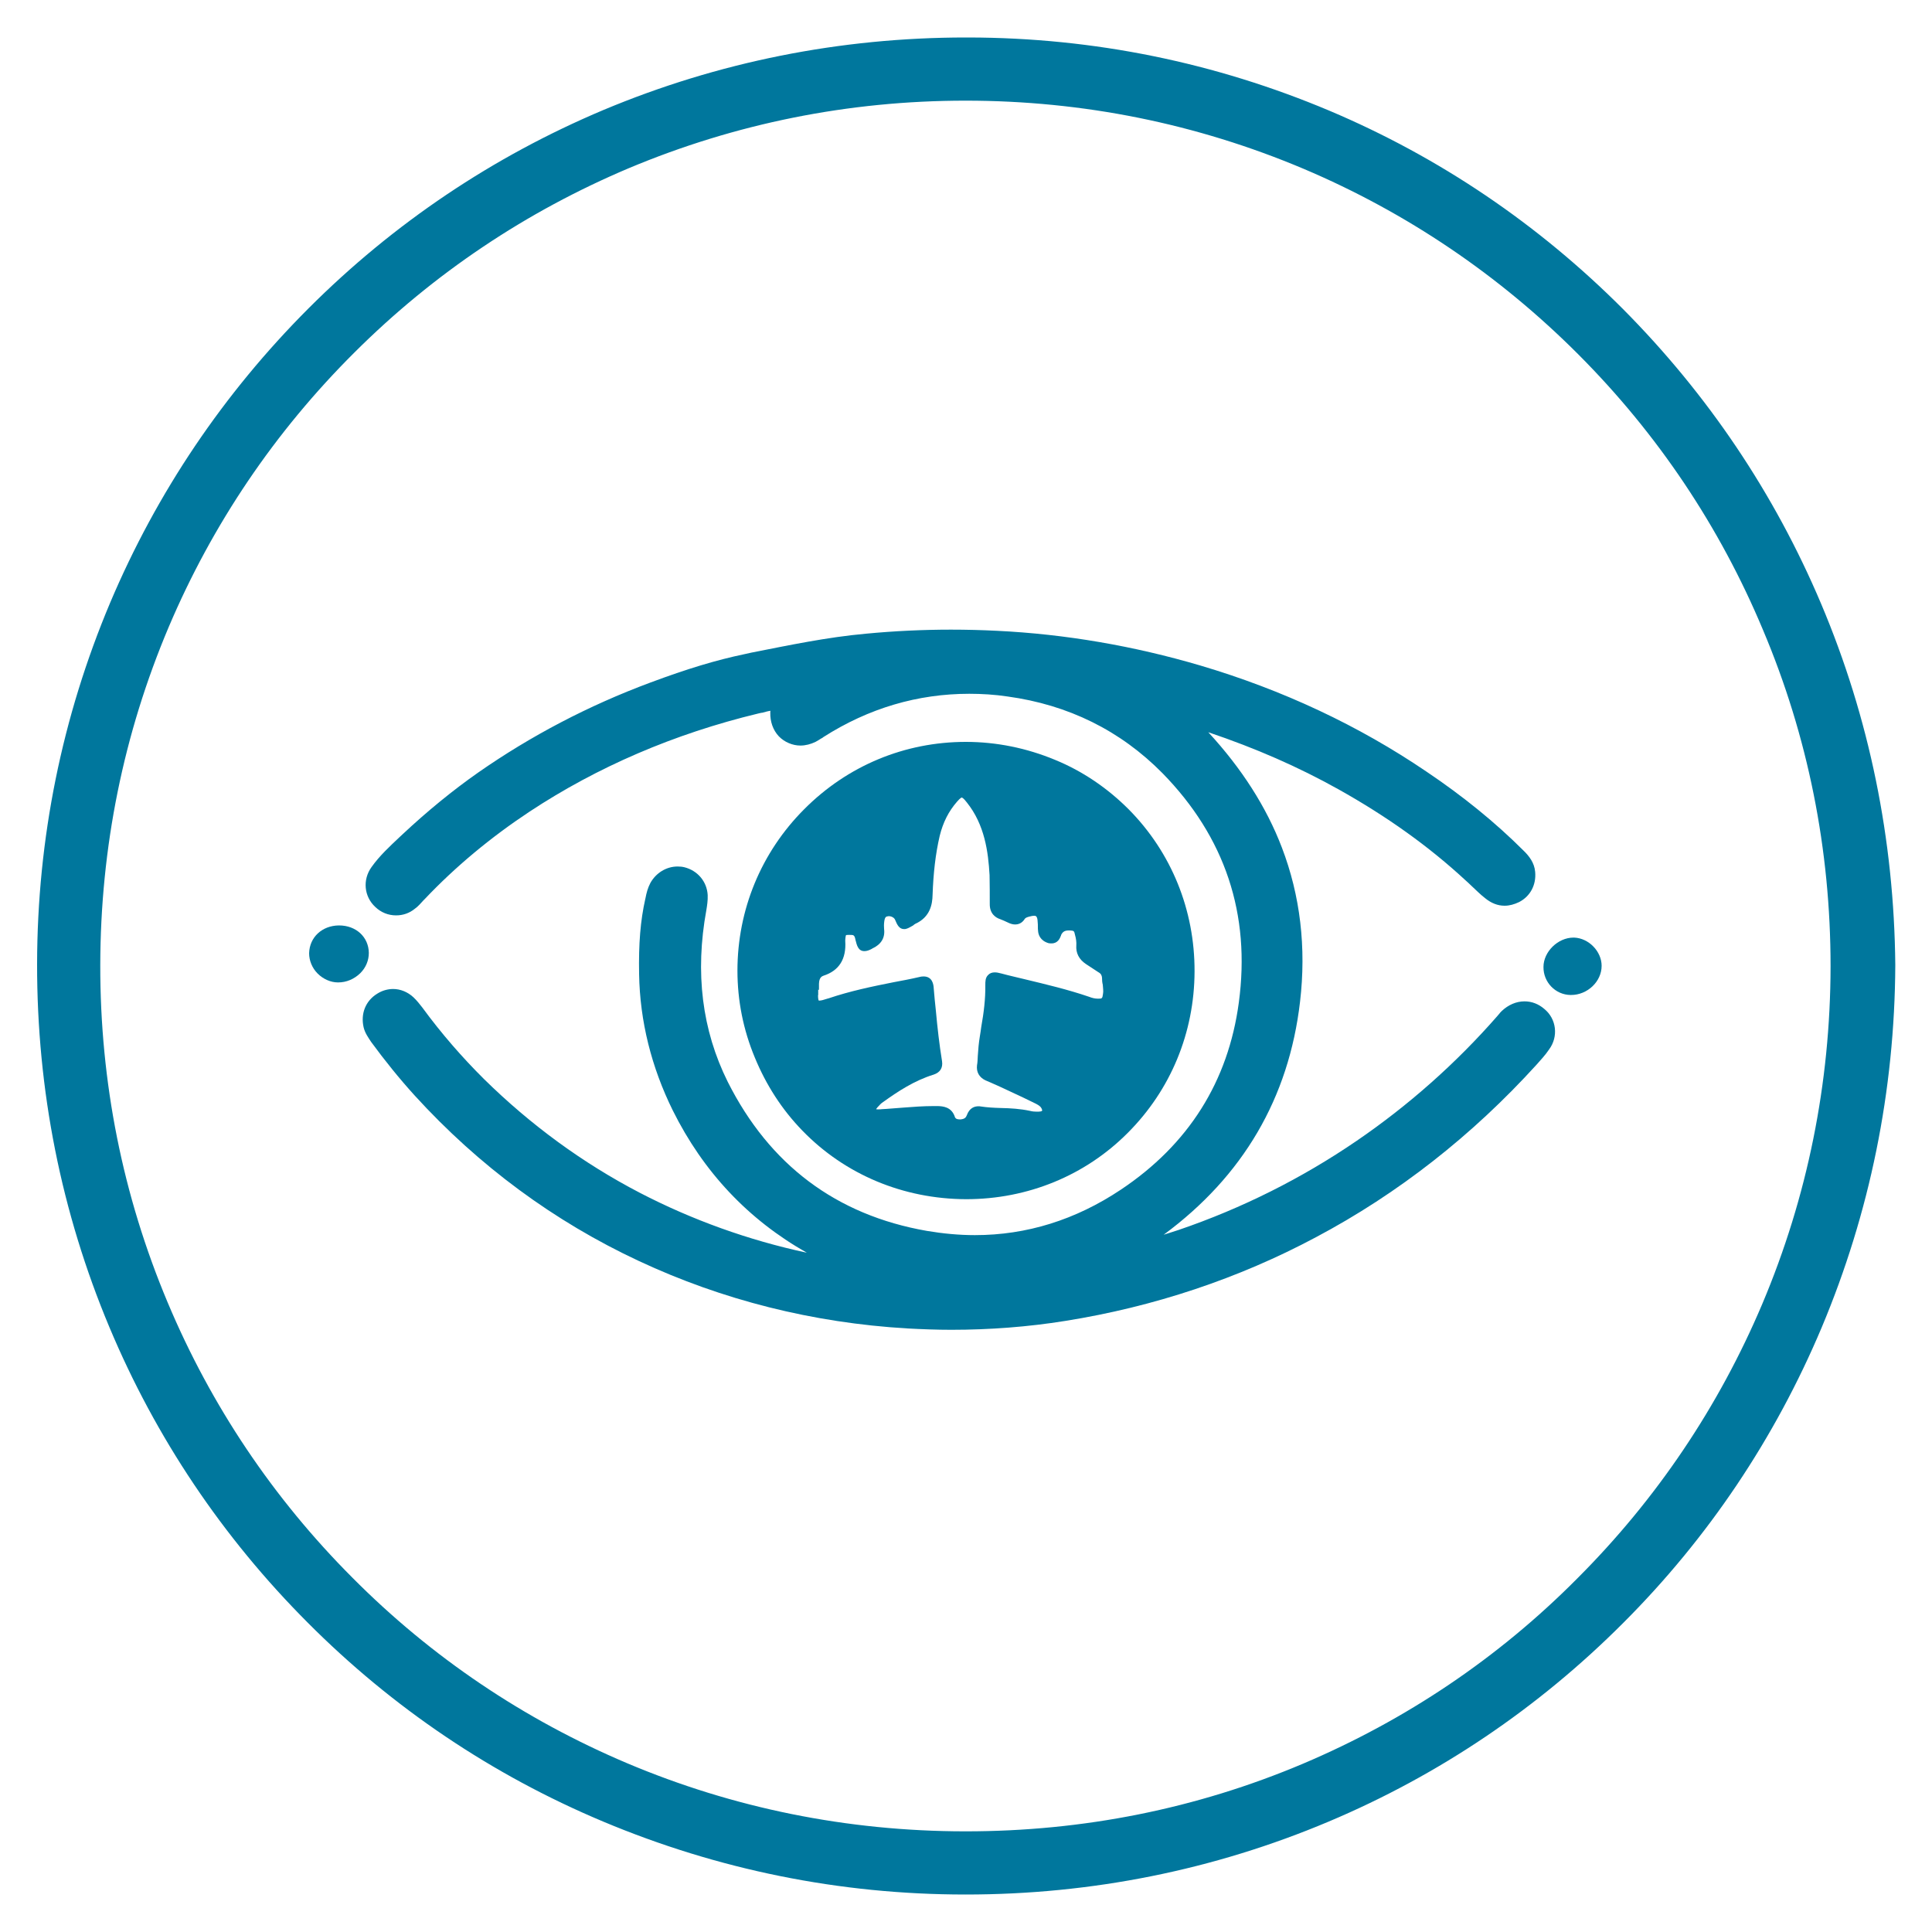<?xml version="1.0" encoding="utf-8"?>
<!-- Generator: Adobe Illustrator 27.8.0, SVG Export Plug-In . SVG Version: 6.00 Build 0)  -->
<svg version="1.1" id="Capa_1" xmlns="http://www.w3.org/2000/svg" xmlns:xlink="http://www.w3.org/1999/xlink" x="0px" y="0px"
	 viewBox="0 0 1000 1000" style="enable-background:new 0 0 1000 1000;" xml:space="preserve">
<style type="text/css">
	.st0{fill:#00779D;}
</style>
<g>
	<path class="st0" d="M942.6,312.5c-24.2-57.2-58.7-108.4-102.5-152.5c-43.9-44-95-78.6-152-102.7C629,32.4,566.3,19.5,501.3,19.4
		H500l0,0c-65.2,0-128.4,12.7-187.6,37.5C255.2,81,203.8,115.5,159.8,159.5S81.2,254.8,57,312c-24.9,59.1-37.7,122-37.8,186.9
		c-0.1,65.4,12.5,128.6,37.4,188c24,57.3,58.6,108.8,102.6,152.9c44,44.2,95.5,78.9,152.9,103c59.3,24.9,122.4,37.8,187.6,37.8h0.1
		c65.2,0,128.5-12.7,187.8-37.7c57.2-24.1,108.6-58.8,152.6-102.9c44-44,78.5-95.5,102.7-152.9c24.9-59.3,37.8-122.4,38.1-187.6
		C980.4,434.6,967.6,371.6,942.6,312.5z M674.4,912.9c-55.1,23.3-113.8,35-174.5,35h-0.8c-60.6-0.1-119.5-12-174.6-35.3
		c-53.3-22.6-101.2-54.8-142.2-96.1c-41-41.1-73.1-89-95.5-142.3c-23.3-55.4-35-114.1-34.9-174.7c0.1-60.8,12-119.6,35.4-174.9
		c22.6-53.3,55-101.2,96.1-142.1c41.1-41,88.9-73,142.2-95.5c55.1-23.1,113.7-34.9,174.1-34.9h0.1c60.8,0,119.6,11.9,175,35.3
		c53.3,22.6,101.2,55,142.2,96.1c41,41.1,73.1,89,95.5,142.5c23.3,55.1,35,113.7,35,174.2c-0.1,60.6-12,119.4-35.3,174.6
		c-22.6,53.4-54.8,101.2-95.8,142.2C775.5,858.2,727.7,890.3,674.4,912.9z"/>
	<path class="st0" d="M799.3,522.2c-2.9-2.5-6.4-3.9-10.2-3.9c-4.3,0-8.4,1.8-11.8,5c-0.6,0.6-1.1,1.1-1.5,1.7
		c-0.1,0.1-0.4,0.4-0.6,0.7c-21.5,24.6-46.1,46.4-73,64.8c-28.4,19.4-59.3,34.9-92.1,46.1c-2.6,0.8-5.1,1.7-7.8,2.5
		c41.1-30.3,64.8-70.8,70.6-120.6c3.3-28.1,0.1-55-9.4-79.8c-8-21-20.9-41.1-38.1-59.7c24.6,8.3,46.5,17.9,67.3,29.5
		c25.2,14.1,46.9,29.6,65.9,47.2c1,0.8,1.8,1.7,2.8,2.6c2.4,2.2,4.7,4.6,7.3,6.6c3.2,2.6,6.5,3.9,10.1,3.9c2.5,0,5-0.7,7.5-1.9
		c5.8-3,8.9-8.9,8.3-15.6c-0.4-4.8-3.2-8.3-6.1-11.1c-14.5-14.5-31.4-28.2-50-40.7c-35.3-24-74.6-42.4-117.1-55
		c-34.6-10.2-70.1-16.3-105.4-18c-7.9-0.4-15.9-0.6-23.8-0.6c-14.5,0-29.4,0.7-44,2.1c-20.1,1.8-40,6-59.3,9.8l-3.6,0.8
		c-14.4,3-29.4,7.5-48.7,14.7c-32,11.9-61.9,27.6-89,46.5c-13.3,9.3-26.6,20.2-39.3,32.1l-1.5,1.4c-5.1,4.8-10.4,9.7-14.5,15.5
		c-4.7,6.5-3.9,15.2,1.9,20.6c3,2.9,6.8,4.4,10.8,4.4c3.5,0,6.9-1.1,9.8-3.5c1.7-1.2,3-2.8,4.4-4.3l0.6-0.6
		c15.9-16.8,34.2-32,54.3-45.3c35-23.1,74.8-40.3,118.4-50.8c0.7-0.1,1.4-0.4,2.1-0.4c1.4-0.4,2.8-0.8,4.2-1c-0.1,0.3-0.1,0.6-0.1,1
		c-0.1,4.6,1.4,9,4.4,12.2c2.9,3,7.1,4.8,11.2,4.8c2.6,0,5.3-0.7,7.8-1.9c1.1-0.6,2.1-1.2,3-1.8c0.4-0.1,0.7-0.4,1.1-0.7
		c23.5-15,48.9-22.4,75.5-22.4c6.4,0,13.2,0.4,19.8,1.4c31.4,4.3,58.4,17.6,80.2,39.7c32.4,33.1,45.7,73,39.5,118.8
		c-5.5,40.8-26,73.4-61.1,96.8c-23.4,15.6-48.7,23.5-75.5,23.5c-8.2,0-16.6-0.8-24.9-2.2c-46.9-8.2-81.4-34.2-103-77.1
		c-13.4-26.9-17-56.6-11.1-88.9c0.4-2.4,0.8-5,0.7-7.8c-0.4-7.1-5.3-12.7-12-14.4c-1.1-0.3-2.4-0.4-3.6-0.4c-5.8,0-11.1,3.3-14,8.4
		c-1.4,2.6-2.1,5.3-2.6,8l-0.1,0.4c-2.5,11.1-3.5,23.1-3.2,38.9c0.4,24.4,6.4,48.2,17.4,70.5c15.8,31.8,39,56.5,69.4,73.7
		c-30.3-6.5-59.4-17-86.4-31c-29.6-15.4-56.6-35.2-80.6-58.8c-11.2-11.1-22.2-23.7-32-37.1c-1.4-1.8-2.8-3.6-4.6-5.3
		c-3-2.8-6.8-4.3-10.5-4.3c-2.8,0-5.7,0.8-8.2,2.4c-6.1,3.7-8.7,10.4-7.1,17.4c0.7,3,2.4,5.3,3.9,7.6c7.1,9.7,14.7,19.1,22.6,27.8
		c33.1,36.3,72.1,65.1,116,85.6c43.2,20.2,90,32,138.9,34.9c7.6,0.4,15.2,0.7,22.8,0.7c19.8,0,39.7-1.5,59-4.6
		c45.8-7.3,89.6-21.9,129.7-43.3c42.8-22.7,81.1-52.9,114.1-89.2c2.1-2.4,4.6-5,6.6-8C806.7,536.6,805.7,527.4,799.3,522.2z"/>
	<path class="st0" d="M500.1,620.7L500.1,620.7c31.8,0,61.6-12.2,83.6-34.3c22.2-22.2,34.5-51.8,34.6-83.6s-12-61.6-34.1-83.9
		c-10.9-10.9-23.7-19.7-38.1-25.6c-14.7-6.1-30.3-9.3-46.2-9.3l0,0l0,0l0,0c-31.6,0-61.2,12.3-83.6,34.8
		c-22.4,22.4-34.6,52.2-34.6,83.6c0,15.5,3,30.6,9,45c5.8,14.1,14,26.9,24.6,37.8C437.4,608,467.6,620.6,500.1,620.7z M423.9,511.8
		c0-0.8,0-1.7,0-2.6c0.1-3.5,1.7-3.9,2.4-4.2c8-2.6,11.8-8.6,11.2-17.9c0-0.1,0-0.1,0-0.4v-0.1c0.1-1.7,0.3-2.4,0.4-2.6
		c0.1,0,0.4-0.1,1.2-0.1c0.3,0,0.6,0,0.8,0c1.9,0,2.4,0,2.9,2.6c0.7,2.8,1.4,5.8,4.6,5.8c1.2,0,2.4-0.4,3.9-1.2l0.1-0.1
		c4.6-2.1,6.8-5.5,6.2-10.2c-0.1-1.1-0.1-2.5,0.1-3.9c0.3-2.4,1.1-2.5,1.7-2.6c0.1,0,0.4-0.1,0.6-0.1c1.4,0,2.9,0.8,3.3,1.9
		c1.1,2.6,2.1,4.8,4.7,4.8c1.4,0,2.5-0.7,4.3-1.7c0.3-0.1,0.6-0.4,0.8-0.6c0.1-0.1,0.4-0.3,0.6-0.4c7.8-3.5,8.9-10.2,9-15
		c0.4-11.2,1.5-21.2,3.7-30.6c1.7-6.9,4.6-12.7,9-17.7c1.8-2.1,2.4-2.1,2.4-2.1s0.7,0,2.6,2.5c9.3,11.6,11.1,25.6,11.8,37.7
		c0.1,5,0.1,10.1,0.1,14.8c-0.1,5.1,3,7.2,5.5,8c1.1,0.4,2.4,1,3.9,1.7c1.4,0.7,2.6,1,3.7,1c1.4,0,3.5-0.4,5.1-3
		c0.3-0.4,1.1-0.8,2.4-1.1c1-0.3,1.8-0.4,2.4-0.4c0.7,0,1.7,0,1.8,3.3c0.1,0.8,0.1,1.5,0.1,2.4c0,0.7,0,1.4,0.1,2.1
		c0.1,1.8,1,5.1,5.5,6.4c0.6,0.1,1.1,0.1,1.5,0.1c3.2,0,4.3-2.6,4.8-3.9c0.1-0.1,0.1-0.3,0.1-0.4c0.8-1.7,1.9-2.4,3.9-2.4
		c0.1,0,0.4,0,0.7,0c2.1,0.1,2.2,0.3,2.6,2.2c0.6,2.1,0.8,3.9,0.7,5.5c-0.3,4,1.4,7.3,5,9.7c1.8,1.2,4.2,2.8,6.4,4.2
		c1.5,0.8,1.8,1.8,1.9,2.9c0,1.2,0.1,2.5,0.4,3.6c0.1,1.7,0.4,3.3,0.1,4.8c-0.3,2.4-0.6,2.4-2.4,2.4c-0.1,0-0.1,0-0.3,0
		c-1.4,0-2.8-0.3-4.6-1c-10.8-3.7-22.2-6.4-33-9c-4-1-8.2-1.9-12.2-3c-1.5-0.4-2.5-0.6-3.5-0.6c-1.4,0-2.6,0.4-3.5,1.4
		c-1.4,1.4-1.4,3.3-1.4,5.1c0.1,7.3-0.8,14.4-2.1,21.7c-0.4,3.3-1.1,6.6-1.4,10c-0.1,1.7-0.3,3.5-0.4,5.1c-0.1,1.7-0.1,3.2-0.4,4.8
		c-0.4,3.5,1.1,6.2,4.4,7.8l2.6,1.1c3.5,1.5,7.1,3.2,10.5,4.8c4.2,1.9,8.3,3.9,13,6.2c1.5,0.8,2.4,1.4,2.9,2.4
		c0.3,0.6,0.4,1.1,0.3,1.2c-0.1,0.1-0.4,0.4-1,0.4c-0.4,0.1-1.1,0.1-1.7,0.1c-1.1,0-2.4-0.1-3.5-0.4c-5.1-1.1-10.2-1.4-15.2-1.5
		c-3.6-0.1-7.1-0.3-10.4-0.8c-0.4-0.1-0.8-0.1-1.1-0.1c-2.1,0-4.7,0.8-6.1,4.7c-0.4,1-1,1.9-3.2,2.1c-0.1,0-0.1,0-0.3,0
		c-2.2,0-2.4-0.8-2.6-1.1c-1.7-5.5-6.4-5.7-8.9-5.8c-0.7,0-1.4,0-2.1,0c-5.4,0-10.7,0.4-15.8,0.8c-3,0.3-6.1,0.4-9.1,0.7
		c-0.7,0-1.4,0.1-1.9,0.1c-0.6,0.1-1.1,0.1-1.5,0.1c-0.3,0-0.6,0-0.8,0c-0.4,0-0.6,0-0.7-0.1c0.1-0.3,0.6-0.8,0.8-1.1l0.3-0.3
		c0.7-0.8,1.5-1.7,2.8-2.5c7.1-5.1,15.8-10.9,25.9-14c3.3-1.1,4.8-3.5,4.3-6.9c-1.4-8.6-2.4-17.4-3.2-26.2
		c-0.4-3.7-0.8-7.6-1.1-11.5c-0.1-2.1-0.7-6.2-5.3-6.2c-0.8,0-1.5,0.1-2.6,0.4c-4.3,1-8.6,1.8-12.9,2.6c-11.1,2.2-22.6,4.6-33.5,8.3
		c-0.1,0-0.1,0.1-0.3,0.1h-0.1c-2.1,0.7-3.6,1.1-4.4,1.1c-0.1,0-0.3,0-0.4,0c-0.1-0.1-0.4-0.8-0.4-2.8h0.1v-2.9
		C423.9,512.7,423.9,512.2,423.9,511.8z"/>
	<path class="st0" d="M175.5,479h-0.1c-8.7,0.1-15.2,6.1-15.4,14.4c0,3.7,1.5,7.6,4.4,10.5c2.9,2.9,6.8,4.6,10.5,4.6l0,0h0.1
		c4.3,0,8.3-1.7,11.5-4.8c2.9-2.9,4.4-6.6,4.4-10.5C190.8,485,184.3,479,175.5,479z"/>
	<path class="st0" d="M814.8,485.3c-0.1,0-0.4,0-0.4,0l0,0c-8,0-15.5,7.3-15.5,15.2c-0.1,7.9,6.2,14.4,14,14.5h0.3
		c8.4,0,15.8-6.9,15.8-15.1C829,492.5,822.4,485.6,814.8,485.3z"/>
</g>
</svg>
